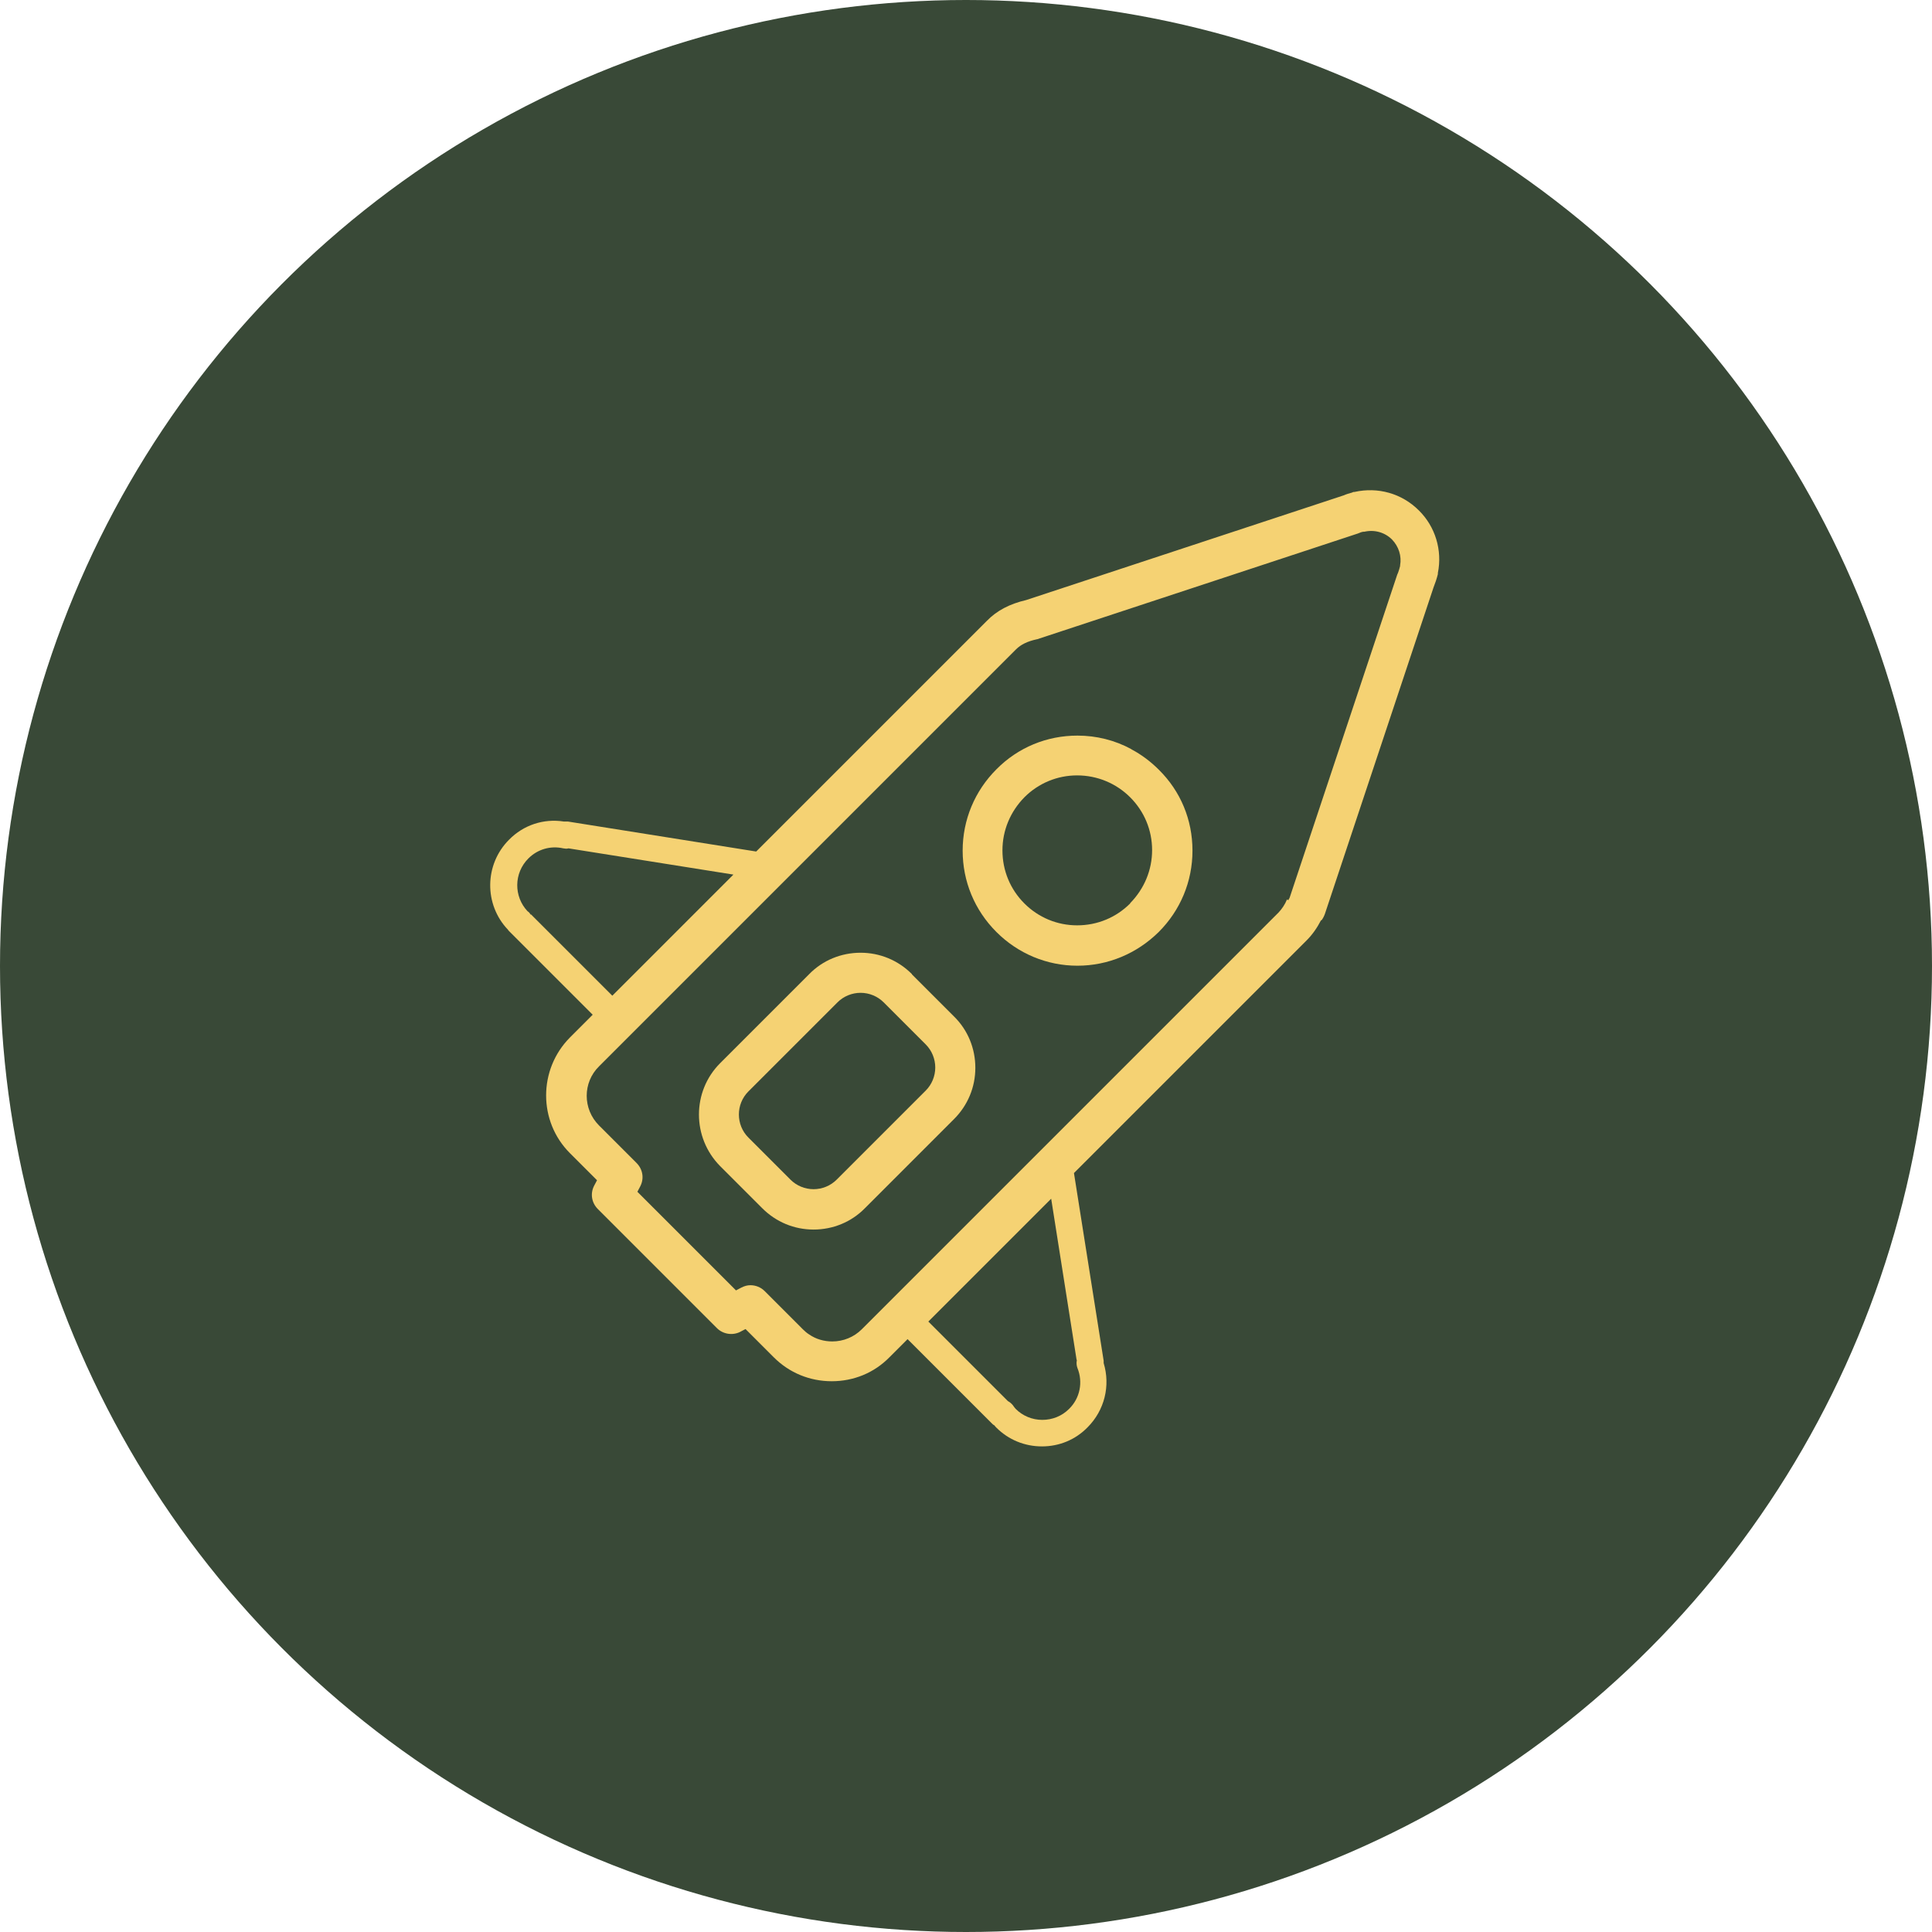 <?xml version="1.0" encoding="UTF-8"?> <svg xmlns="http://www.w3.org/2000/svg" width="67" height="67" viewBox="0 0 67 67" fill="none"><circle cx="33.5" cy="33.5" r="33.5" fill="#394937"></circle><path d="M45.824 31.92C45.874 31.86 45.914 31.78 45.944 31.7L49.714 20.37C49.774 20.22 49.824 20.07 49.864 19.91C49.864 19.9 49.864 19.88 49.864 19.87C50.024 19.08 49.774 18.26 49.204 17.7C48.614 17.11 47.784 16.88 46.974 17.06C46.944 17.06 46.924 17.06 46.894 17.08C46.784 17.11 46.684 17.14 46.594 17.18L35.584 20.81C35.024 20.94 34.574 21.17 34.224 21.53L26.224 29.53L19.694 28.49C19.694 28.49 19.604 28.49 19.554 28.49C18.854 28.38 18.154 28.61 17.654 29.12C16.794 29.98 16.784 31.37 17.614 32.24C17.624 32.26 17.644 32.28 17.664 32.3L20.554 35.19L19.764 35.98C18.664 37.09 18.664 38.89 19.764 39.99L20.704 40.93L20.604 41.12C20.464 41.39 20.514 41.71 20.734 41.93L24.864 46.06C25.074 46.27 25.404 46.32 25.664 46.19L25.854 46.09L26.834 47.07C27.374 47.61 28.084 47.9 28.844 47.9C29.604 47.9 30.314 47.61 30.844 47.07L31.474 46.44L34.404 49.37C34.404 49.37 34.454 49.42 34.484 49.43C34.504 49.46 34.534 49.49 34.554 49.51C34.974 49.93 35.534 50.16 36.134 50.16C36.734 50.16 37.294 49.93 37.714 49.5C38.304 48.91 38.514 48.06 38.274 47.27C38.274 47.24 38.274 47.21 38.274 47.19L37.244 40.68L45.314 32.61C45.514 32.41 45.674 32.18 45.814 31.91L45.824 31.92ZM18.404 31.72C18.404 31.72 18.374 31.67 18.354 31.65C18.334 31.63 18.314 31.61 18.294 31.6C17.814 31.09 17.814 30.28 18.324 29.77C18.644 29.45 19.094 29.32 19.534 29.42C19.594 29.43 19.654 29.44 19.714 29.42L25.434 30.33L21.234 34.53L18.414 31.71L18.404 31.72ZM37.344 47.17C37.324 47.26 37.334 47.36 37.364 47.44C37.564 47.93 37.454 48.49 37.074 48.86C36.824 49.11 36.494 49.24 36.144 49.24C35.794 49.24 35.464 49.1 35.224 48.86C35.204 48.84 35.194 48.82 35.174 48.8L35.124 48.73C35.074 48.67 35.014 48.62 34.954 48.59L32.194 45.83L36.454 41.57L37.334 47.15L37.344 47.17ZM44.634 31.19C44.554 31.38 44.454 31.52 44.344 31.64L29.884 46.1C29.614 46.37 29.244 46.52 28.864 46.52C28.724 46.52 28.574 46.5 28.444 46.46C28.304 46.42 28.184 46.36 28.064 46.28C27.984 46.23 27.914 46.17 27.844 46.1L26.514 44.77C26.384 44.64 26.204 44.57 26.024 44.57C25.914 44.57 25.814 44.6 25.714 44.65L25.524 44.75L22.104 41.33L22.204 41.14C22.344 40.87 22.294 40.55 22.074 40.33L20.774 39.03C20.204 38.46 20.204 37.54 20.774 36.98L35.234 22.52C35.404 22.35 35.634 22.24 35.954 22.17C35.974 22.17 36.004 22.16 36.024 22.15L47.094 18.5C47.094 18.5 47.124 18.49 47.144 18.48C47.184 18.46 47.224 18.45 47.274 18.44C47.284 18.44 47.294 18.44 47.314 18.44C47.664 18.36 48.024 18.46 48.274 18.71C48.504 18.95 48.614 19.28 48.554 19.61V19.63C48.534 19.71 48.514 19.78 48.484 19.86C48.474 19.88 48.464 19.91 48.454 19.93L44.724 31.13C44.724 31.13 44.694 31.19 44.674 31.22L44.634 31.19Z" fill="#F5D273"></path><path d="M31.624 33.78C31.144 33.3 30.514 33.04 29.844 33.04C29.174 33.04 28.534 33.3 28.064 33.78L24.974 36.87C23.994 37.85 23.994 39.45 24.974 40.44L26.434 41.9C26.914 42.38 27.544 42.64 28.214 42.64C28.884 42.64 29.524 42.38 29.994 41.9L33.084 38.81C33.564 38.33 33.824 37.7 33.824 37.03C33.824 36.36 33.564 35.72 33.084 35.25L31.624 33.79V33.78ZM32.104 37.82L29.014 40.91C28.804 41.12 28.514 41.24 28.214 41.24C27.914 41.24 27.624 41.12 27.414 40.91L25.954 39.45C25.514 39.01 25.514 38.29 25.954 37.85L29.044 34.76C29.254 34.55 29.544 34.43 29.844 34.43C30.144 34.43 30.434 34.55 30.644 34.76L32.104 36.22C32.314 36.43 32.434 36.72 32.434 37.02C32.434 37.32 32.314 37.61 32.104 37.82Z" fill="#F5D273"></path><path d="M39.234 25.98C38.664 25.67 38.024 25.51 37.364 25.51C36.304 25.51 35.304 25.92 34.554 26.68C33.804 27.43 33.384 28.43 33.384 29.5C33.384 30.56 33.794 31.56 34.554 32.32C35.304 33.07 36.304 33.49 37.364 33.49C38.424 33.49 39.424 33.07 40.184 32.32C40.934 31.57 41.354 30.57 41.354 29.5C41.354 28.43 40.944 27.44 40.184 26.69C39.904 26.41 39.584 26.17 39.244 25.99L39.234 25.98ZM39.194 31.33C38.704 31.82 38.054 32.09 37.354 32.09C36.664 32.09 36.014 31.82 35.524 31.33C35.034 30.84 34.764 30.19 34.764 29.49C34.764 28.8 35.034 28.15 35.524 27.65C36.014 27.16 36.664 26.89 37.354 26.89C38.044 26.89 38.704 27.16 39.194 27.65C39.684 28.14 39.954 28.79 39.954 29.48C39.954 30.17 39.684 30.82 39.194 31.32V31.33Z" fill="#F5D273"></path></svg> 